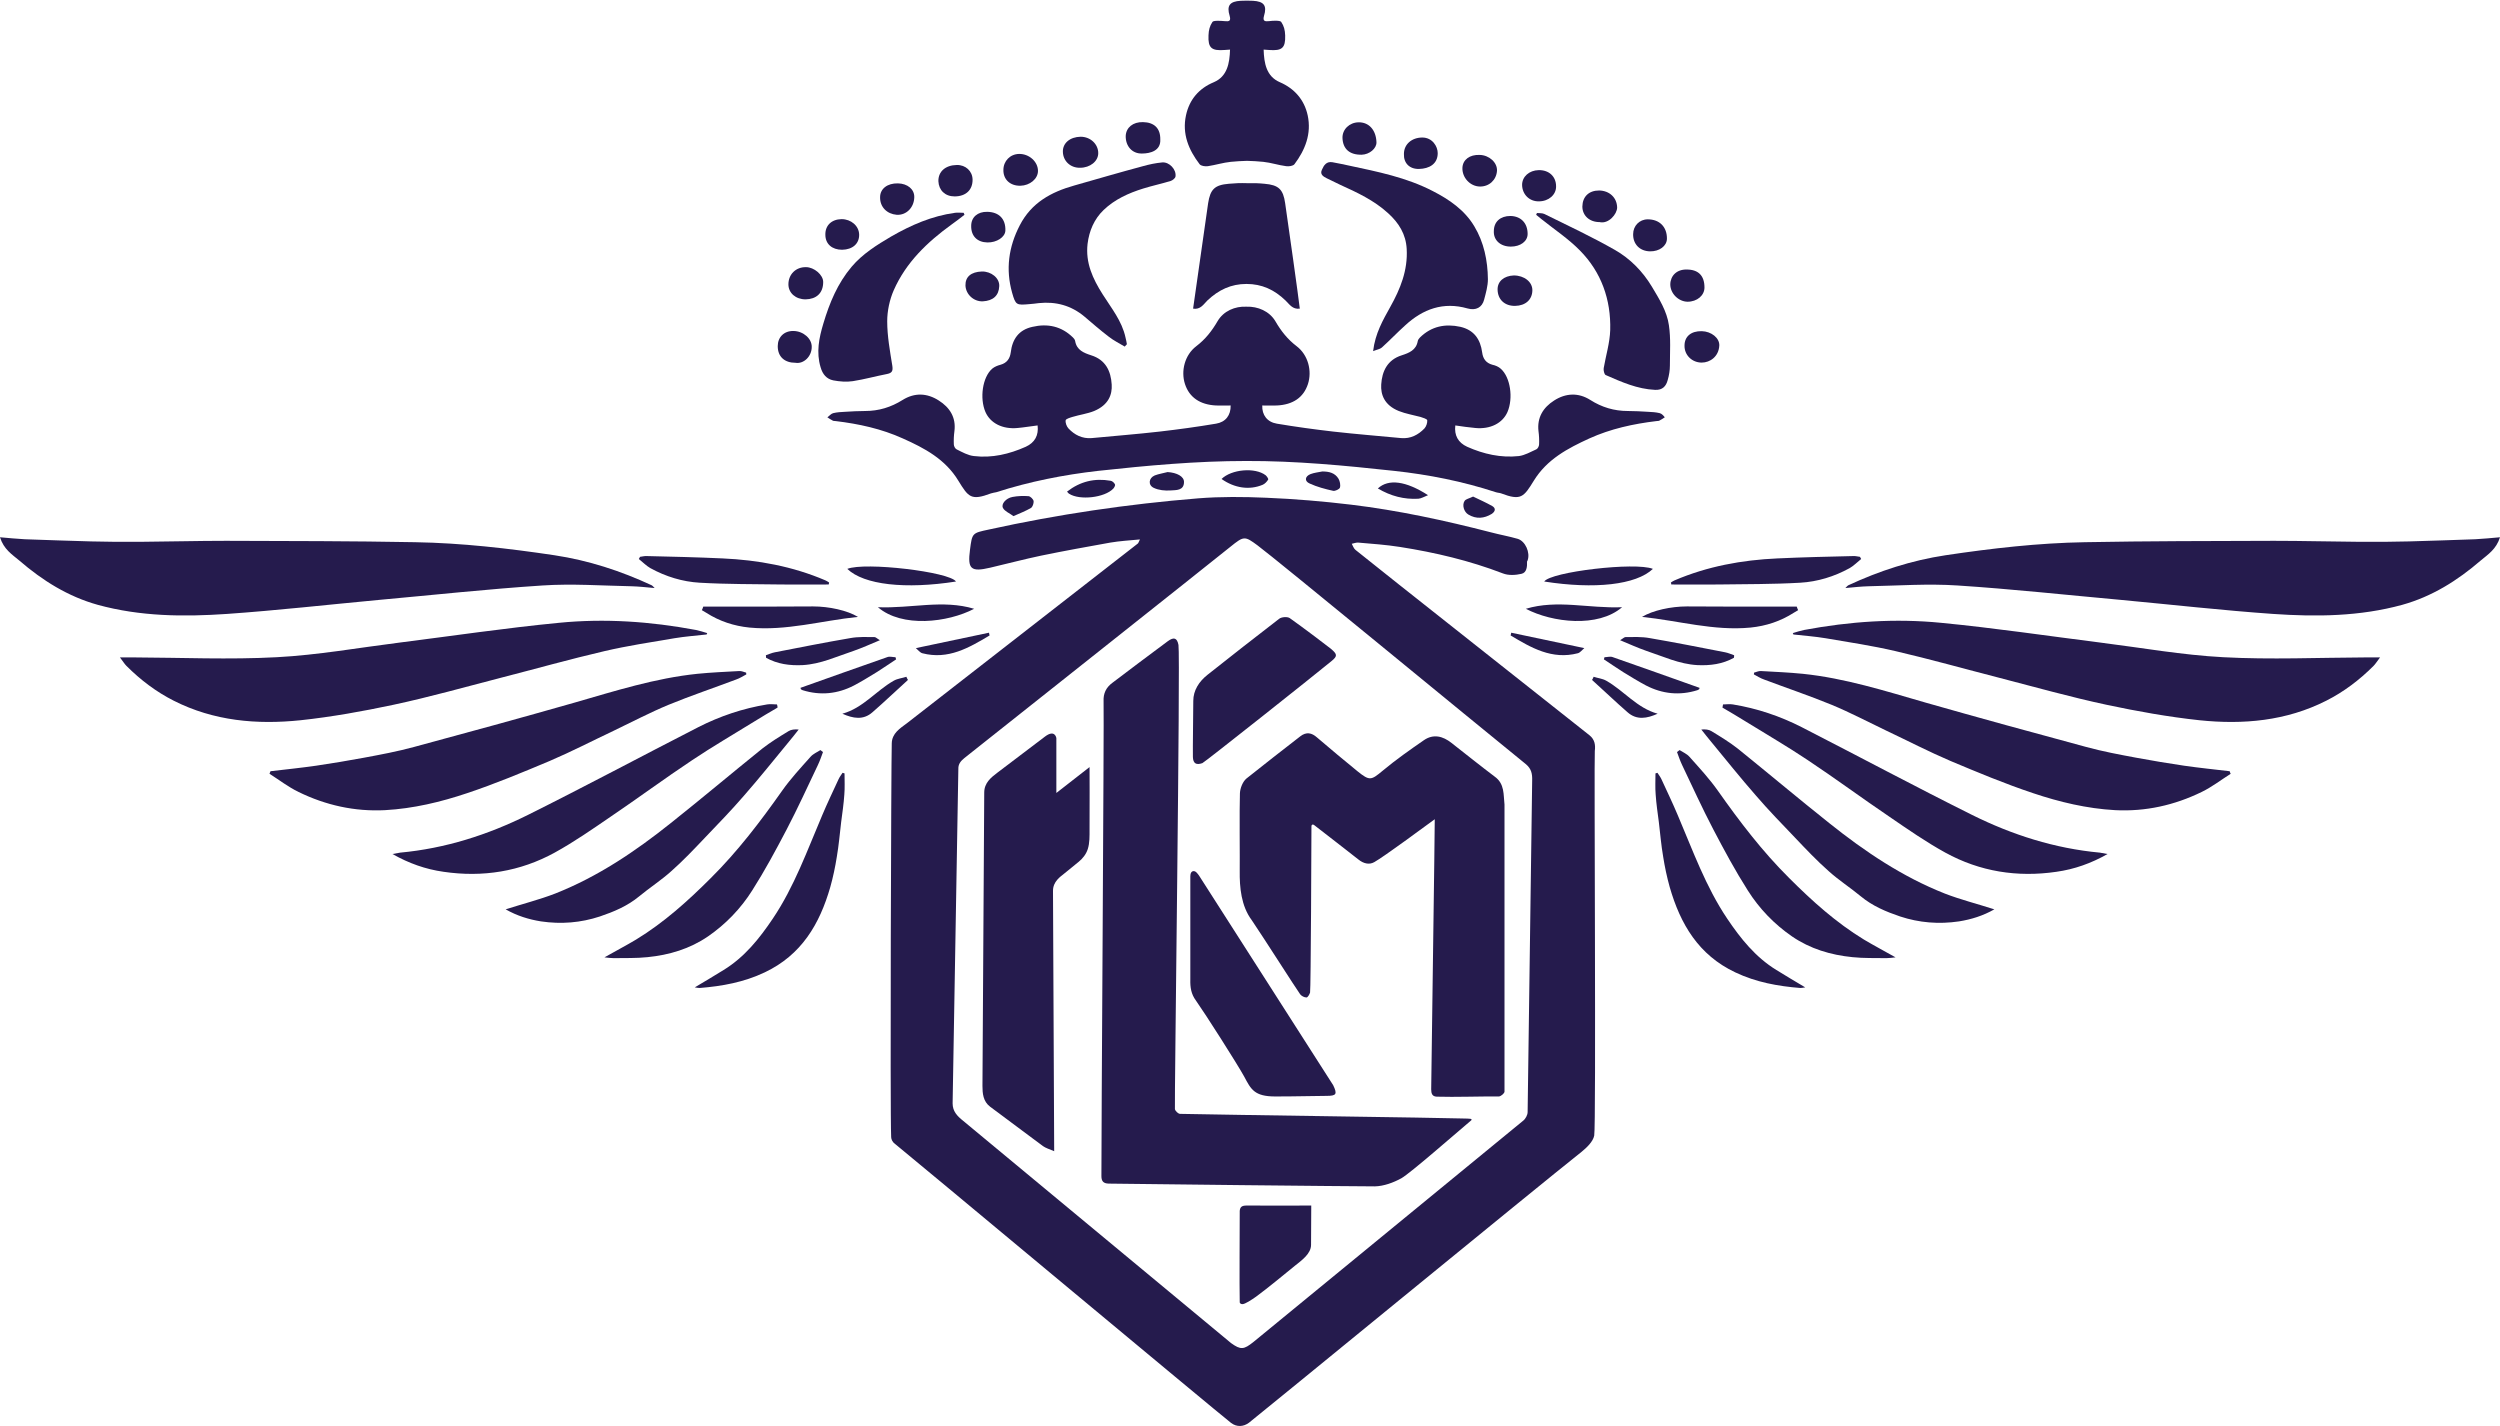 <?xml version="1.0" encoding="utf-8"?>
<!-- Generator: Adobe Illustrator 22.1.0, SVG Export Plug-In . SVG Version: 6.00 Build 0)  -->
<svg version="1.1" id="Layer_1" xmlns="http://www.w3.org/2000/svg" xmlns:xlink="http://www.w3.org/1999/xlink" x="0px" y="0px"
	 viewBox="0 0 1265.2 721.8" style="enable-background:new 0 0 1265.2 721.8;" xml:space="preserve">
<style type="text/css">
	.st0{fill:#251B4D;}
</style>
<g>
	<path class="st0" d="M0,271.9c4.6,0.4,8.6,0.8,12.5,1c11.2,0.4,22.4,0.8,33.6,1.1c8.4,0.2,16.9,0.3,25.3,0.2
		c14.3-0.1,28.6-0.5,43-0.5c31.9,0.1,63.8,0.1,95.7,0.7c23.6,0.4,47.1,3.1,70.5,6.6c17.2,2.6,33.5,7.9,49.2,15.2
		c0.3,0.1,0.5,0.4,1.5,1.4c-4.4-0.4-8-0.8-11.6-0.9c-15.1-0.3-30.2-1.4-45.2-0.4c-27.6,1.8-55.1,4.8-82.7,7.3
		c-25.7,2.4-51.3,5.3-77,7.1c-21.9,1.5-43.8,1.3-65.3-4.6c-15.1-4.2-28-12.3-39.7-22.4C6.1,280.6,1.9,278,0,271.9z"/>
	<path class="st0" d="M357.6,321.1c-5.4,0.6-10.9,1-16.3,1.9c-11.8,2-23.7,3.8-35.3,6.5c-17.6,4.1-35,9-52.5,13.5
		c-18.2,4.7-36.2,9.8-54.5,13.7c-15.5,3.3-31.1,6.1-46.9,7.8c-22.1,2.3-43.9,0.4-64.2-9.9C79,350.1,71.1,344.1,64,337
		c-1-1-1.7-2.2-3.3-4.3c3,0,5,0,7.1,0c24.1,0.1,48.3,1.2,72.3-0.1c20.8-1.1,41.4-4.8,62.1-7.4c26.9-3.4,53.7-7.4,80.6-10
		c23.2-2.3,46.3-0.7,69.3,3.6c2,0.4,3.8,1,5.8,1.6C357.8,320.6,357.7,320.9,357.6,321.1z"/>
	<path class="st0" d="M136.9,390.3c7.7-0.9,15.4-1.7,23.1-2.8c8-1.2,16-2.5,24-4c8.6-1.6,17.2-3.2,25.6-5.5
		c27.1-7.3,54.1-14.7,81.1-22.4c20.5-5.9,40.9-12.4,62.2-14.6c7-0.7,14.1-1,21.2-1.4c1.2-0.1,2.3,0.5,3.5,0.8c0,0.3,0.1,0.6,0.1,0.9
		c-1.7,0.9-3.4,2-5.2,2.6c-11.4,4.3-23,8.2-34.2,12.8c-9.4,3.9-18.5,8.7-27.7,13.1c-10.8,5.1-21.4,10.6-32.4,15.3
		c-13.8,5.8-27.7,11.6-41.8,16.3c-13.4,4.5-27.2,7.8-41.5,8.6c-15.4,0.8-30.1-2.5-43.8-9.2c-5.2-2.5-9.8-6.1-14.7-9.2
		C136.5,391.2,136.7,390.8,136.9,390.3z"/>
	<path class="st0" d="M393.5,358.1c-3.9,2.3-7.9,4.6-11.7,7c-10.5,6.5-21.2,12.7-31.5,19.6c-14,9.3-27.5,19.3-41.4,28.7
		c-9.2,6.3-18.4,12.7-28.2,18.1c-17.5,9.6-36.4,12.6-56.2,9.7c-9.2-1.3-17.6-4.3-25.9-9c1.3-0.2,2.6-0.5,3.9-0.7
		c22.8-2.1,44.4-9,64.7-19.1c28.9-14.4,57.5-29.7,86.2-44.4c11-5.6,22.6-9.5,34.8-11.5c1.6-0.3,3.3,0,5,0
		C393.4,357,393.5,357.5,393.5,358.1z"/>
	<path class="st0" d="M255.9,460.2c8.7-2.8,17.1-4.9,25.1-8c21.5-8.5,40.5-21.3,58.4-35.6c15.6-12.4,30.8-25.2,46.3-37.7
		c4.2-3.3,8.8-6.1,13.4-8.9c1.3-0.8,3.1-1,5.1-0.8c-1.6,2-3.2,4.1-4.9,6.1c-7.6,9.2-15,18.5-22.9,27.5c-6.3,7.3-13,14.2-19.7,21.2
		c-5.5,5.8-11,11.6-17,16.9c-5.1,4.6-10.9,8.3-16.2,12.7c-5.9,4.9-12.8,7.8-19.9,10.2c-9.7,3.2-19.6,4-29.8,2.5
		C267.6,465.3,261.7,463.5,255.9,460.2z"/>
	<path class="st0" d="M305.9,484.5c5.8-3.3,11-6,16-9c14.1-8.6,26.2-19.5,37.8-31.1c13.6-13.5,25.1-28.6,36.1-44.2
		c4.3-6.1,9.4-11.6,14.4-17.2c1.3-1.5,3.3-2.3,5-3.4c0.4,0.3,0.8,0.6,1.3,1c-0.8,2.2-1.6,4.5-2.6,6.6c-5.2,10.9-10.2,21.9-15.8,32.6
		c-5.5,10.5-11.1,20.9-17.4,30.8c-5.8,9.2-13.4,17.1-22.4,23.3c-9.2,6.3-19.6,9.4-30.6,10.5c-5.7,0.6-11.5,0.4-17.2,0.5
		C309.1,484.9,307.9,484.7,305.9,484.5z"/>
	<path class="st0" d="M427.4,391.4c0,3.6,0.2,7.2-0.1,10.7c-0.3,4.6-1,9.3-1.6,13.9c-0.7,5.9-1.2,11.8-2.2,17.6
		c-0.8,5.1-1.9,10.3-3.3,15.3c-5.4,18.8-14.6,34.4-33.2,43.2c-10.5,5-21.6,7-32.9,7.9c-0.6,0-1.1-0.1-2.5-0.3
		c5.3-3.2,10-5.9,14.6-8.8c10.6-6.5,18.1-15.9,24.9-26c10.9-16.2,17.4-34.5,25-52.3c2.6-6.2,5.5-12.2,8.3-18.3
		c0.5-1.1,1.3-2.1,2-3.2C426.8,391.2,427.1,391.3,427.4,391.4z"/>
	<path class="st0" d="M419.4,295.8c-7.9,0-15.8,0.1-23.7,0c-13.9-0.2-27.8-0.1-41.6-0.9c-8.7-0.5-17.2-3.1-25-7.4
		c-2.1-1.2-3.9-3.1-5.8-4.6c0.2-0.4,0.4-0.7,0.6-1.1c1-0.1,2-0.4,3-0.4c12.9,0.3,25.9,0.6,38.8,1.2c17.9,0.8,35.4,4,52,11.1
		c0.7,0.3,1.3,0.7,1.9,1.1C419.5,295.1,419.5,295.5,419.4,295.8z"/>
	<path class="st0" d="M355.9,307c3.6,0,7.2,0,10.8,0c14.9,0,29.8,0,44.8-0.1c8,0,17.3,2,22.7,5.3c-18.5,1.9-36.3,7.2-54.9,5.4
		c-7.9-0.8-15.2-3.2-21.9-7.5c-0.7-0.4-1.4-0.8-2.2-1.3C355.5,308.2,355.7,307.6,355.9,307z"/>
	<path class="st0" d="M387.6,331.6c1.5-0.5,3-1.2,4.6-1.5c12.8-2.5,25.5-5,38.3-7.2c3.9-0.7,8-0.5,12-0.5c0.7,0,1.4,0.8,2.8,1.6
		c-4.8,2-9,3.9-13.3,5.4c-8.5,2.8-16.6,6.7-25.8,7.2c-6.6,0.3-12.7-0.5-18.5-3.7C387.7,332.5,387.6,332.1,387.6,331.6z"/>
	<path class="st0" d="M428.8,287.9c8.9-3.6,51.8,1.5,55,6.4C458.2,298.3,437.2,296,428.8,287.9z"/>
	<path class="st0" d="M405.1,348.1c14.7-5.2,29.4-10.5,44.1-15.6c1.2-0.4,2.7,0.1,4,0.1c0.1,0.4,0.2,0.7,0.3,1.1
		c-3.2,2.1-6.4,4.3-9.7,6.4c-3.8,2.3-7.6,4.7-11.6,6.8c-8.3,4.3-17,5.2-26,2.4c-0.3-0.1-0.6-0.3-0.9-0.5
		C405.3,348.8,405.3,348.6,405.1,348.1z"/>
	<path class="st0" d="M493,308.1c-13.4,7-36.5,9.7-48.7-0.8C461.1,308,477.1,303.3,493,308.1z"/>
	<path class="st0" d="M459.5,344.1c-6,5.4-11.8,11-17.9,16.3c-4.7,4.2-9.9,3.2-15.3,0.8c10.5-2.9,17-11.6,26-16.7
		c1.9-1.1,4.3-1.3,6.4-2C458.9,343.1,459.2,343.6,459.5,344.1z"/>
	<path class="st0" d="M463.5,328c12.8-2.7,24.9-5.3,37-7.8c0.1,0.5,0.2,1,0.3,1.4c-10.4,6.2-20.9,12.4-34,9
		C465.6,330.3,464.6,328.9,463.5,328z"/>
</g>
<g>
	<path class="st0" d="M1265.2,271.9c-4.6,0.4-8.6,0.8-12.5,1c-11.2,0.4-22.4,0.8-33.6,1.1c-8.4,0.2-16.9,0.3-25.3,0.2
		c-14.3-0.1-28.6-0.5-43-0.5c-31.9,0.1-63.8,0.1-95.7,0.7c-23.6,0.4-47.1,3.1-70.5,6.6c-17.2,2.6-33.5,7.9-49.2,15.2
		c-0.3,0.1-0.5,0.4-1.5,1.4c4.4-0.4,8-0.8,11.6-0.9c15.1-0.3,30.2-1.4,45.2-0.4c27.6,1.8,55.1,4.8,82.7,7.3
		c25.7,2.4,51.3,5.3,77,7.1c21.9,1.5,43.8,1.3,65.3-4.6c15.1-4.2,28-12.3,39.7-22.4C1259.1,280.6,1263.3,278,1265.2,271.9z"/>
	<path class="st0" d="M907.6,321.1c5.4,0.6,10.9,1,16.3,1.9c11.8,2,23.7,3.8,35.3,6.5c17.6,4.1,35,9,52.5,13.5
		c18.2,4.7,36.2,9.8,54.5,13.7c15.5,3.3,31.1,6.1,46.9,7.8c22.1,2.3,43.9,0.4,64.2-9.9c8.9-4.5,16.8-10.5,23.9-17.6
		c1-1,1.7-2.2,3.3-4.3c-3,0-5,0-7.1,0c-24.1,0.1-48.3,1.2-72.3-0.1c-20.8-1.1-41.4-4.8-62.1-7.4c-26.9-3.4-53.7-7.4-80.6-10
		c-23.2-2.3-46.3-0.7-69.3,3.6c-2,0.4-3.8,1-5.8,1.6C907.5,320.6,907.5,320.9,907.6,321.1z"/>
	<path class="st0" d="M1128.4,390.3c-7.7-0.9-15.4-1.7-23.1-2.8c-8-1.2-16-2.5-24-4c-8.6-1.6-17.2-3.2-25.6-5.5
		c-27.1-7.3-54.1-14.7-81.1-22.4c-20.5-5.9-40.9-12.4-62.2-14.6c-7-0.7-14.1-1-21.2-1.4c-1.2-0.1-2.3,0.5-3.5,0.8
		c0,0.3-0.1,0.6-0.1,0.9c1.7,0.9,3.4,2,5.2,2.6c11.4,4.3,23,8.2,34.2,12.8c9.4,3.9,18.5,8.7,27.7,13.1c10.8,5.1,21.4,10.6,32.4,15.3
		c13.8,5.8,27.7,11.6,41.8,16.3c13.4,4.5,27.2,7.8,41.5,8.6c15.4,0.8,30.1-2.5,43.8-9.2c5.2-2.5,9.8-6.1,14.7-9.2
		C1128.7,391.2,1128.5,390.8,1128.4,390.3z"/>
	<path class="st0" d="M871.7,358.1c3.9,2.3,7.9,4.6,11.7,7c10.5,6.5,21.2,12.7,31.5,19.6c14,9.3,27.5,19.3,41.4,28.7
		c9.2,6.3,18.4,12.7,28.2,18.1c17.5,9.6,36.4,12.6,56.2,9.7c9.2-1.3,17.6-4.3,25.9-9c-1.3-0.2-2.6-0.5-3.9-0.7
		c-22.8-2.1-44.4-9-64.7-19.1c-28.9-14.4-57.5-29.7-86.2-44.4c-11-5.6-22.6-9.5-34.8-11.5c-1.6-0.3-3.3,0-5,0
		C871.9,357,871.8,357.5,871.7,358.1z"/>
	<path class="st0" d="M1009.3,460.2c-8.7-2.8-17.1-4.9-25.1-8c-21.5-8.5-40.5-21.3-58.4-35.6c-15.6-12.4-30.8-25.2-46.3-37.7
		c-4.2-3.3-8.8-6.1-13.4-8.9c-1.3-0.8-3.1-1-5.1-0.8c1.6,2,3.2,4.1,4.9,6.1c7.6,9.2,15,18.5,22.9,27.5c6.3,7.3,13,14.2,19.7,21.2
		c5.5,5.8,11,11.6,17,16.9c5.1,4.6,10.9,8.3,16.2,12.7c5.9,4.9,12.8,7.8,19.9,10.2c9.7,3.2,19.6,4,29.8,2.5
		C997.6,465.3,1003.5,463.5,1009.3,460.2z"/>
	<path class="st0" d="M959.3,484.5c-5.8-3.3-11-6-16-9c-14.1-8.6-26.2-19.5-37.8-31.1c-13.6-13.5-25.1-28.6-36.1-44.2
		c-4.3-6.1-9.4-11.6-14.4-17.2c-1.3-1.5-3.3-2.3-5-3.4c-0.4,0.3-0.8,0.6-1.3,1c0.8,2.2,1.6,4.5,2.6,6.6
		c5.2,10.9,10.2,21.9,15.8,32.6c5.5,10.5,11.1,20.9,17.4,30.8c5.8,9.2,13.4,17.1,22.4,23.3c9.2,6.3,19.6,9.4,30.6,10.5
		c5.7,0.6,11.5,0.4,17.2,0.5C956.1,484.9,957.3,484.7,959.3,484.5z"/>
	<path class="st0" d="M837.8,391.4c0,3.6-0.2,7.2,0.1,10.7c0.3,4.6,1,9.3,1.6,13.9c0.7,5.9,1.2,11.8,2.2,17.6
		c0.8,5.1,1.9,10.3,3.3,15.3c5.4,18.8,14.6,34.4,33.2,43.2c10.5,5,21.6,7,32.9,7.9c0.6,0,1.1-0.1,2.5-0.3c-5.3-3.2-10-5.9-14.6-8.8
		c-10.6-6.5-18.1-15.9-24.9-26c-10.9-16.2-17.4-34.5-25-52.3c-2.6-6.2-5.5-12.2-8.3-18.3c-0.5-1.1-1.3-2.1-2-3.2
		C838.5,391.2,838.1,391.3,837.8,391.4z"/>
	<path class="st0" d="M845.8,295.8c7.9,0,15.8,0.1,23.7,0c13.9-0.2,27.8-0.1,41.6-0.9c8.7-0.5,17.2-3.1,25-7.4
		c2.1-1.2,3.9-3.1,5.8-4.6c-0.2-0.4-0.4-0.7-0.6-1.1c-1-0.1-2-0.4-3-0.4c-12.9,0.3-25.9,0.6-38.8,1.2c-17.9,0.8-35.4,4-52,11.1
		c-0.7,0.3-1.3,0.7-1.9,1.1C845.7,295.1,845.8,295.5,845.8,295.8z"/>
	<path class="st0" d="M909.3,307c-3.6,0-7.2,0-10.8,0c-14.9,0-29.8,0-44.8-0.1c-8,0-17.3,2-22.7,5.3c18.5,1.9,36.3,7.2,54.9,5.4
		c7.9-0.8,15.2-3.2,21.9-7.5c0.7-0.4,1.4-0.8,2.2-1.3C909.7,308.2,909.5,307.6,909.3,307z"/>
	<path class="st0" d="M877.6,331.6c-1.5-0.5-3-1.2-4.6-1.5c-12.8-2.5-25.5-5-38.3-7.2c-3.9-0.7-8-0.5-12-0.5c-0.7,0-1.4,0.8-2.8,1.6
		c4.8,2,9,3.9,13.3,5.4c8.5,2.8,16.6,6.7,25.8,7.2c6.6,0.3,12.7-0.5,18.5-3.7C877.6,332.5,877.6,332.1,877.6,331.6z"/>
	<path class="st0" d="M836.5,287.9c-8.9-3.6-51.8,1.5-55,6.4C807,298.3,828,296,836.5,287.9z"/>
	<path class="st0" d="M860.1,348.1c-14.7-5.2-29.4-10.5-44.1-15.6c-1.2-0.4-2.7,0.1-4,0.1c-0.1,0.4-0.2,0.7-0.3,1.1
		c3.2,2.1,6.4,4.3,9.7,6.4c3.8,2.3,7.6,4.7,11.6,6.8c8.3,4.3,17,5.2,26,2.4c0.3-0.1,0.6-0.3,0.9-0.5
		C860,348.8,860,348.6,860.1,348.1z"/>
	<path class="st0" d="M772.2,308.1c13.4,7,36.5,9.7,48.7-0.8C804.1,308,788.1,303.3,772.2,308.1z"/>
	<path class="st0" d="M805.7,344.1c6,5.4,11.8,11,17.9,16.3c4.7,4.2,9.9,3.2,15.3,0.8c-10.5-2.9-17-11.6-26-16.7
		c-1.9-1.1-4.3-1.3-6.4-2C806.3,343.1,806,343.6,805.7,344.1z"/>
	<path class="st0" d="M801.8,328c-12.8-2.7-24.9-5.3-37-7.8c-0.1,0.5-0.2,1-0.3,1.4c10.4,6.2,20.9,12.4,34,9
		C799.7,330.3,800.7,328.9,801.8,328z"/>
</g>
<g>
	<path class="st0" d="M744.3,567.2c-7.5,6.3-30.5,26.5-35.1,29.1c-4,2.2-8.9,4-13.4,4.1c-12,0-123.1-1.2-134.8-1.4
		c-2.6-0.1-3.6-1.2-3.6-3.8c-0.1-13.9,1.4-232.3,1.1-240.3c-0.2-4,1.3-7,4.4-9.3c9.3-7.1,18.7-14.1,28.1-21.1c3-2.2,4.7-1.8,5.4,1.9
		c1,5.4-2.1,232.9-1.8,234.9c0.2,1,1.7,2.4,2.6,2.4c23,0.5,134,2,140.9,2.3c2,0.1,4,0,6,0.2c0.2,0.1,0.4,0,0.6,0.3
		S744.4,567.1,744.3,567.2z"/>
	<path class="st0" d="M663.7,418.1c0,4.3-0.3,83-0.7,84.2c-0.3,1-1.2,2.5-1.8,2.5c-1.1,0-2.5-0.7-3.2-1.6
		c-2.5-3.5-18.2-28.2-24.5-37.5c-5.4-7.2-6.2-16.7-6.1-24.9c0.1-5.6-0.2-31.3,0.1-39.3c0.1-2.6,1.4-5.9,3.3-7.5
		c9.1-7.3,18.2-14.3,27.3-21.4c3-2.3,5.7-1.8,8.4,0.6c6.8,5.8,13.7,11.6,20.6,17.2c6.1,4.9,6.8,4.5,12.7-0.4
		c6.6-5.5,13.7-10.5,20.8-15.4c4.8-3.3,9.6-2.1,14,1.4c7.3,5.7,14.5,11.5,21.8,17c5.2,3.7,4.4,9.2,5,14.2c0,5.7,0,135.7,0,145.3
		c-0.1,0.9-1.9,2.4-2.9,2.4c-9.5-0.1-22,0.4-31.4,0.1c-2.3-0.1-2.8-1.6-2.8-3.7c0-3.6,1.9-135,1.8-136.7
		c-5.1,3.7-25.6,18.9-30.6,21.7c-2.6,1.5-5.5,0.7-8-1.3c-6.7-5.3-15.7-12.2-22.5-17.5C664.3,417,663.7,417.4,663.7,418.1z"/>
	<path class="st0" d="M532.9,450.8c0-4.7,3.7-7.1,5.8-8.8c2.4-2,4.7-3.8,7-5.7c2.3-1.8,4-4.1,4.8-6.6c1-3.1,0.9-6.6,0.9-10
		c0.1-8.2,0-31.5,0-31.5l-16.8,13.1v-27.8c0,0-0.7-4.6-5.8-0.7l-24,18.2c-3.3,2.5-6.7,5.2-6.7,10.1l-0.9,148.4
		c0,3.8,0.3,7.9,3.9,10.6c8.9,6.6,17.8,13.3,26.7,19.9c1.4,1,3.1,1.5,5.7,2.6L532.9,450.8z"/>
	<path class="st0" d="M606.8,443.1c-0.7-0.9-1.8-2.8-3.4-2.1c-1.1,0.7-1,2.2-1,3.4s0,51.4,0,51.4c-0.1,3.8,0.4,7.3,2.8,10.5
		c4.6,6.5,21,32.2,24.5,38.6c3.4,6.4,5.1,10,15.7,10s21.3-0.3,25.9-0.3c5,0,5.6-0.8,3.4-5.4L606.8,443.1z"/>
	<path class="st0" d="M603.9,354.7c0-5.3,2.9-9.8,7.2-13.2c12-9.5,24.1-19,36.2-28.3c1.2-1,4.2-1.2,5.4-0.4
		c6.8,4.8,19.6,14.5,20.8,15.5c3.3,2.8,3.5,3.7,0.3,6.3c-9.1,7.5-64.2,51.2-65.3,51.6c-3.1,1.1-4.7,0.2-4.8-3.1
		C603.6,378.7,603.9,360,603.9,354.7z"/>
	<path class="st0" d="M627.4,659.1c-0.2-8.1,0-38.2,0-46.3c0.2-2.1,1.2-2.7,3.5-2.7c3,0.1,32.7,0,32.7,0s-0.1,17.6-0.1,19.9
		c0,4.5-4.7,7.8-8.2,10.6c-6.7,5.4-12.7,10.5-19.6,15.6c-2.1,1.5-5.6,3.8-6.9,3.8S627.4,659.1,627.4,659.1z"/>
</g>
<g>
	<path class="st0" d="M650.4,102.9c-1-7.1-3.3-9.3-10.5-9.9c-3-0.3-6-0.4-9-0.3c-3-0.1-6,0-9,0.3c-7.2,0.6-9.4,2.8-10.5,9.9
		c-1.7,11.7-6.7,47.2-7.6,53.3c3.7,0.6,5.3-2.2,7.2-4.1c5.7-5.4,12-8.4,19.8-8.4s14.1,2.9,19.8,8.4c1.9,1.8,3.5,4.6,7.2,4.1
		C657.1,150,652.1,114.6,650.4,102.9z"/>
	<path class="st0" d="M840,209.1c-2-0.5-4-0.6-6.1-0.7c-3.4-0.2-6.7-0.4-10.1-0.4c-6.9,0-13.2-1.9-19-5.6c-6-3.8-12.4-3.5-18.3,0.3
		c-5.5,3.5-8.7,8.6-7.9,15.5c0.3,2.2,0.4,4.5,0.3,6.7c0,0.9-0.7,2.2-1.4,2.5c-2.9,1.3-5.8,3-8.8,3.4c-9.1,1-17.9-1-26.2-4.7
		c-4.6-2.1-6.6-5.8-6-10.8c3.4,0.5,6.8,1,10.2,1.3c7.5,0.7,13.7-2.4,16.2-8.1c3-7,1.5-17.6-3.4-21.9c-1.1-1-2.7-1.7-4.2-2
		c-3.3-0.9-4.8-3.1-5.2-6.2c-0.9-6.8-4.2-11.4-11-13c-7.7-1.7-14.7-0.3-20.5,5.4c-0.5,0.5-1,1.2-1.1,1.8c-0.8,4.6-4.4,6-8.1,7.2
		c-7.3,2.3-10,8.1-10.4,14.8c-0.3,5,1.5,10.4,8.9,13.4c3.5,1.4,7.3,2,11,3c1.2,0.4,3.3,1,3.4,1.7c0.1,1.3-0.5,3.1-1.4,4.1
		c-3.2,3.3-7,5.3-11.8,4.9c-11.5-1.1-22.9-2-34.4-3.3c-9.5-1.1-19-2.4-28.5-4c-4.9-0.8-7.6-4.4-7.4-9.2c2.5,0,5,0.1,7.4,0
		c8.2-0.4,13.5-4.1,15.7-10.8s0.1-14.8-5.7-19.2c-4.6-3.5-7.9-7.7-10.8-12.7c-3-5-8.8-7.5-14.6-7.3c-5.8-0.3-11.6,2.2-14.6,7.3
		c-2.9,5-6.2,9.2-10.8,12.7c-5.8,4.4-7.9,12.5-5.7,19.2s7.6,10.4,15.7,10.8c2.5,0.1,5,0,7.4,0c0.1,4.9-2.5,8.4-7.4,9.2
		c-9.5,1.6-19,2.9-28.5,4c-11.4,1.3-22.9,2.2-34.4,3.3c-4.8,0.4-8.7-1.6-11.8-4.9c-0.9-1-1.6-2.8-1.4-4.1c0.1-0.7,2.1-1.3,3.4-1.7
		c3.6-1.1,7.5-1.6,11-3c7.4-3.1,9.2-8.4,8.9-13.4c-0.4-6.7-3-12.5-10.4-14.8c-3.7-1.2-7.3-2.6-8.1-7.2c-0.1-0.7-0.6-1.3-1.1-1.8
		c-5.8-5.7-12.8-7.2-20.5-5.4c-6.9,1.5-10.2,6.2-11,13c-0.4,3-1.9,5.3-5.2,6.2c-1.5,0.4-3,1-4.2,2c-4.9,4.3-6.4,14.9-3.4,21.9
		c2.5,5.7,8.7,8.8,16.2,8.1c3.4-0.3,6.8-0.9,10.2-1.3c0.6,5-1.4,8.7-6,10.8c-8.3,3.7-17.1,5.8-26.2,4.7c-3-0.3-6-2-8.8-3.4
		c-0.7-0.3-1.4-1.6-1.4-2.5c-0.1-2.2,0-4.5,0.3-6.7c0.9-7-2.4-12-7.9-15.5c-5.9-3.8-12.2-4.1-18.3-0.3c-5.9,3.7-12.1,5.6-19,5.6
		c-3.4,0-6.7,0.2-10.1,0.4c-2,0.1-4.1,0.2-6.1,0.7c-1.1,0.3-1.9,1.4-2.9,2.1c0.9,0.6,1.8,1.2,2.8,1.7c0.4,0.2,0.9,0.1,1.4,0.2
		c11.7,1.4,23.2,3.9,34,8.8c11,4.9,21.5,10.5,28.1,21.4c5.1,8.3,6.4,10.2,16.5,6.4c0.9-0.3,1.8-0.4,2.7-0.6
		c16.8-5.4,34-8.8,51.5-10.8c24.9-2.7,49.8-5,74.9-5c25.1-0.1,50,2.3,74.9,5c17.5,1.9,34.7,5.3,51.5,10.8c0.9,0.3,1.9,0.3,2.7,0.6
		c10,3.8,11.4,1.9,16.5-6.4c6.7-10.9,17.2-16.4,28.1-21.4c10.8-4.9,22.3-7.4,34-8.8c0.5-0.1,1,0,1.4-0.2c1-0.5,1.9-1.1,2.8-1.7
		C842,210.5,841.1,209.4,840,209.1z"/>
	<path class="st0" d="M807.1,380.1c0.4-3.3-0.1-5.9-2.7-8c-4.3-3.5-108.9-86-118.4-93.8c-0.9-0.7-1.3-2-1.9-3.1
		c1.1-0.2,2.2-0.7,3.3-0.6c7,0.6,14.1,1.1,21.1,2.2c17.8,2.8,35.2,6.9,52.1,13.4c2.8,1.1,6.4,0.9,9.4,0.2c2.7-0.6,2.9-3.7,2.8-6.2
		c0-0.2,0.3-0.4,0.3-0.6c1.4-3.9-1.1-9.7-5-10.9c-4.5-1.3-9.1-2.1-13.6-3.3c-23.3-6-46.8-11.1-70.8-14c-14.2-1.7-28.5-2.9-42.9-3.5
		c-11.4-0.5-23-0.6-34.4,0.3c-35.7,2.9-71,8.1-106,15.8c-8.4,1.8-8.4,1.7-9.5,10.2c-1.3,9.8,0.4,11.4,10.2,9.1
		c8.6-2,17.2-4.3,25.8-6.1c11.6-2.4,23.3-4.5,35-6.6c4.8-0.8,9.6-1.1,15-1.6c-0.6,1.1-0.7,1.8-1.1,2.1c-17,13.2-17,13.2-116.8,90.9
		c-3.5,2.6-7.6,5.1-7.7,10.2c-0.3,9.2-0.9,186.7-0.3,199.3c0,1.1,0.8,2.6,1.7,3.2c3.9,3,164.3,136.8,170.3,141.4
		c2.9,2.2,6.3,2,9.1-0.1c5.7-4.4,145.6-119.1,168.2-137c2.7-2.2,5.9-5.2,6.5-8.3C807.8,569.8,806.7,383.9,807.1,380.1z M775.4,395
		l-2.3,167.8c0,1.5-1.1,3.5-2.3,4.4L634.4,679.1c-4.9,3.9-6.4,4.2-11.4,0.6L487.4,567.2c-3-2.4-5.3-4.8-5.3-8.8l2.9-169.2
		c-0.1-2.7,1.4-4.2,3.1-5.6c2.6-2.1,126-99.9,134.6-106.9c6.8-5.5,7.2-5.5,13.7-0.7c9.7,7.2,108.5,88.6,135.9,110.8
		C775,389.1,775.5,391.6,775.4,395z"/>
	<path class="st0" d="M661.8,58.4c-1.7-7.9-6.7-13.6-14.1-16.8c-6.8-2.9-8-9.6-8.2-16.5c0.9,0.1,1.9,0.1,2.8,0.2
		c6.5,0.5,8.3-1,8.1-7.4c-0.1-2.7-0.6-4.7-2-6.8c-0.5-0.8-4.1-0.7-6.2-0.4c-2,0.2-3.3,0.1-2.5-2.7c1.6-5.2-0.1-7.3-5.6-7.6
		c-1-0.1-5.2-0.1-6.2,0c-5.5,0.3-7.2,2.4-5.6,7.6c0.8,2.8-0.4,2.9-2.5,2.7c-2.2-0.2-5.7-0.4-6.2,0.4c-1.4,2.1-1.9,4.1-2,6.8
		c-0.3,6.4,1.6,7.9,8.1,7.4c0.9-0.1,1.9-0.1,2.8-0.2c-0.2,6.9-1.4,13.6-8.2,16.5c-7.5,3.1-12.4,8.8-14.1,16.8
		c-2,9.3,1.3,17.4,6.9,24.7c0.7,0.9,2.8,1.2,4.2,1c3.9-0.6,7.7-1.8,11.6-2.2c2.7-0.3,5.5-0.4,8.2-0.5c2.8,0.1,5.5,0.2,8.2,0.5
		c3.9,0.4,7.7,1.7,11.6,2.2c1.4,0.2,3.5-0.1,4.2-1C660.5,75.9,663.8,67.7,661.8,58.4z"/>
	<path class="st0" d="M671.4,90.2c2.2,1.1,4.5,2.2,6.8,3.3c8.6,3.9,17.2,7.9,24.3,14.4c5.4,4.9,9,10.6,9.4,18.1
		c0.6,10.8-3.2,20.2-8.3,29.3c-3.7,6.7-7.6,13.3-8.7,22.4c2-0.8,3.5-1,4.4-1.8c4-3.6,7.8-7.6,11.8-11.2c9-8.3,19.3-12.1,31.6-8.6
		c4.2,1.2,7.4-0.5,8.4-4.5c0.9-3.4,1.9-6.9,1.9-10.3c-0.1-9.4-2-18.7-6.9-26.8c-4.9-8.2-12.6-13.5-21-17.8
		c-13.3-6.9-27.9-9.8-42.4-12.9c-2.8-0.6-5.6-1.2-8.4-1.7c-3-0.5-4.3,1.5-5.3,3.8C667.9,88.2,669.6,89.3,671.4,90.2z"/>
	<path class="st0" d="M543.6,93.9c-11.7,3.3-21.6,8.7-27.5,20.1c-5.7,11-7.2,22.3-3.9,34.1c1.8,6.4,2.2,6.4,8.9,5.8
		c1.5-0.1,3.1-0.3,4.6-0.5c8.7-0.9,16.4,1.2,23.1,6.8c4,3.4,8,6.9,12.2,10.1c2.5,2,5.4,3.4,8.2,5.1c0.4-0.4,0.7-0.8,1.1-1.2
		c-0.2-1.1-0.4-2.3-0.7-3.4c-1.8-8.4-7.2-14.9-11.6-21.9c-5-7.9-8.7-15.9-7.6-25.5c0.8-6.6,3.4-12.6,8.1-17.1
		c5.6-5.4,12.7-8.6,20.1-10.9c4.5-1.4,9.2-2.4,13.8-3.8c1-0.3,2.4-1.4,2.5-2.3c0.5-3.5-3.1-7.4-6.7-7.1c-3.3,0.3-6.6,1-9.8,1.9
		C566.8,87.2,555.2,90.6,543.6,93.9z"/>
	<path class="st0" d="M451.6,185.2c-1.2-7.5-2.6-15.1-2.6-22.6c0-5.2,1.2-10.9,3.3-15.7c6.2-14.1,17-24.4,29.3-33.3
		c2.2-1.6,4.4-3.2,6.5-4.9c-0.1-0.3-0.3-0.7-0.4-1c-1.5,0-3-0.2-4.4,0c-11.7,1.6-22.2,6.2-32.3,12c-7.3,4.3-14.5,8.8-20,15.3
		c-7.1,8.4-11.2,18.3-14.3,28.7c-2.2,7.3-3.7,14.6-1.4,22.2c1,3.5,3,5.9,6.4,6.6c3.2,0.6,6.7,0.9,9.9,0.4c5.8-0.9,11.5-2.5,17.2-3.6
		C451.3,188.8,452,187.9,451.6,185.2z"/>
	<path class="st0" d="M836,145.1c-4.7-7.8-11-14.2-18.7-18.6c-11.6-6.6-23.7-12.3-35.7-18.2c-1.1-0.5-2.5-0.4-3.8-0.5
		c-0.1,0.3-0.2,0.6-0.4,0.9c0.9,0.7,1.8,1.5,2.7,2.2c6.5,5.2,13.6,9.9,19.4,15.8c10.9,11,15.8,24.9,15.4,40.3
		c-0.2,6.5-2.2,12.9-3.3,19.3c-0.2,1.1,0.3,3.2,1,3.5c8,3.5,16,7.1,25,7.5c3.8,0.2,5.6-1.9,6.4-5c0.7-2.4,1.1-4.9,1.1-7.3
		c0-6.8,0.5-13.7-0.5-20.4C843.6,157.5,839.7,151.3,836,145.1z"/>
	<path class="st0" d="M577.9,77.7c4.4,0,9.6-1.5,9.3-7.1c0.1-5.6-3-8.7-8.8-8.8c-5-0.1-8.5,2.7-8.7,7
		C569.6,73.9,572.9,77.8,577.9,77.7z"/>
	<path class="st0" d="M809.5,112.4c4.6,1.1,8.9-4.1,8.9-7.4c-0.1-5-3.9-8.5-9.1-8.6c-5.2,0-8.4,3.1-8.5,8.1
		C800.8,109.1,804.4,112.4,809.5,112.4z"/>
	<path class="st0" d="M862.6,145.5c0-6-3.1-9.1-9-9.1c-4.9-0.1-8.2,3-8.3,7.5c0,4.6,4.1,8.7,8.7,8.8
		C858.9,152.7,862.6,149.5,862.6,145.5z"/>
	<path class="st0" d="M689.1,78.3c4-0.1,7.6-3.2,7.5-6.3c-0.2-6.2-3.8-10.2-9.1-10.1c-4.6,0.1-8.2,3.6-8.1,7.9
		C679.6,75.4,683,78.4,689.1,78.3z"/>
	<path class="st0" d="M407.7,151.5c5.3-0.1,8.9-3,8.9-8.8c0-3.6-4.6-7.5-8.7-7.5c-5.1-0.1-8.9,3.6-8.9,8.7
		C399,148.3,402.7,151.5,407.7,151.5z"/>
	<path class="st0" d="M546.6,84.9c5.1,0,9.2-3.3,9.2-7.4c0-4.6-4-8.3-8.9-8.3c-5.4,0.1-9.1,3.2-9,7.6C538,81.5,541.7,85,546.6,84.9z
		"/>
	<path class="st0" d="M516.4,94c4.8-0.1,8.9-3.5,8.9-7.5c0-4.7-4.5-8.7-9.6-8.6c-4.5,0.1-7.9,3.6-7.9,8.1
		C507.7,90.8,511.2,94.1,516.4,94z"/>
	<path class="st0" d="M835,127.2c4.8,0.1,8.5-2.7,8.6-6.3c0.1-6-3.7-9.9-9.7-9.9c-4.2,0-7.4,3.3-7.4,7.5
		C826.4,123.6,829.9,127.1,835,127.2z"/>
	<path class="st0" d="M401.6,167.5c-4.8-0.1-8,3.1-8,7.7c0,5.3,3.4,8.4,9,8.4c4.1,0.7,8.2-3.2,8.2-8
		C410.9,171.4,406.6,167.6,401.6,167.5z"/>
	<path class="st0" d="M483.1,99.4c5.7,0,9.2-3.3,9.1-8.6c-0.1-4.2-3.5-7.4-8-7.3c-5.7,0.1-9.4,3.3-9.3,8.2
		C475.1,96.3,478.3,99.4,483.1,99.4z"/>
	<path class="st0" d="M748.9,94.4c4.7,0.1,8.4-3.3,8.7-8c0.2-4.1-3.9-7.9-8.8-8c-5-0.2-8.5,2.4-8.7,6.5
		C739.9,89.9,744,94.3,748.9,94.4z"/>
	<path class="st0" d="M453.8,108.7c4.9,0.3,8.8-3.7,8.9-8.9c0.1-4-3.4-6.9-8.3-7c-5.3-0.1-9,2.7-9,7
		C445.3,104.8,448.9,108.3,453.8,108.7z"/>
	<path class="st0" d="M499.7,122.7c4.7,0.1,9-2.7,9.1-6c0.2-5.9-3.2-9.4-9.2-9.5c-4.8-0.1-8.1,2.7-8.1,7.1
		C491.4,119.4,494.5,122.6,499.7,122.7z"/>
	<path class="st0" d="M718.1,85.5c5.2-0.1,9.5-2.5,9.5-8c0-3.4-2.7-7.9-7.8-7.9c-5.3,0-9.3,3.4-9.3,8.3
		C710.3,82.5,713.3,85.6,718.1,85.5z"/>
	<path class="st0" d="M778.8,101.9c5,0,8.8-3.4,8.7-7.6c0-5-3.6-8.3-8.8-8.2c-4.8,0.1-8.4,3.3-8.4,7.5
		C770.4,98.4,774,102,778.8,101.9z"/>
	<path class="st0" d="M757.9,146.6c0.1,5,3.6,8.3,8.9,8.2c5.2-0.1,8.6-3.1,8.7-7.8c0.1-4.3-4.1-7.6-9.4-7.6
		C761.1,139.6,757.8,142.4,757.9,146.6z"/>
	<path class="st0" d="M426.2,126.4c5.3-0.1,8.7-3.1,8.6-7.7c-0.1-4.4-4.1-7.8-8.9-7.8c-5.1,0.1-8.3,3.2-8.2,7.9
		C417.7,123.5,421.1,126.4,426.2,126.4z"/>
	<path class="st0" d="M764.6,124.8c4.9,0,8.5-2.7,8.5-6.4c0-5.5-3.4-9-8.7-9.1c-5.1,0-8.4,2.9-8.4,7.7
		C755.8,121.6,759.4,124.8,764.6,124.8z"/>
	<path class="st0" d="M488.6,144.5c0.2,4.5,4.2,8.2,8.8,8c5.2-0.3,8.1-2.9,8.3-7.7c0.2-4.1-4.1-7.5-8.8-7.4
		C491.4,137.6,488.5,140.1,488.6,144.5z"/>
	<path class="st0" d="M562,243.3c-8-1.4-15.3,0.3-22,5.5c0.5,0.5,0.7,0.9,1.1,1.1c5.3,3.4,17.9,2,22.3-2.6c0.5-0.5,1.1-1.7,0.9-2.1
		C563.9,244.3,562.9,243.4,562,243.3z"/>
	<path class="st0" d="M618.2,242.4c6.5,4.6,14.1,5.8,20.9,2.9c1.1-0.5,2.1-1.6,2.7-2.6c0.2-0.4-0.7-1.7-1.3-2.2
		C635.1,236.4,623.2,237.5,618.2,242.4z"/>
	<path class="st0" d="M697.3,247.2c6.6,3.9,13.3,5.6,20.5,5.2c1.4-0.1,2.9-1,4.9-1.8C711.5,243.4,702.7,242.2,697.3,247.2z"/>
	<path class="st0" d="M584.4,240.6c-3.1,1.3-3.5,4.9-0.5,6.3c2.5,1.2,5.7,1.5,8.5,1.3c2.7-0.2,6.8,0.2,6.8-4.3c0-2.8-3.6-4.7-8.3-5
		C588.7,239.5,586.5,239.8,584.4,240.6z"/>
	<path class="st0" d="M662.8,244.7c3.7,1.7,7.8,2.8,11.9,3.7c1,0.2,3.1-0.8,3.4-1.6c0.4-1.3,0-3.3-0.7-4.5c-1.8-3-4.8-3.7-8.2-3.7
		c-2,0.4-4,0.6-5.9,1.3C660.4,241,660,243.5,662.8,244.7z"/>
	<path class="st0" d="M755.2,256.1c-3.2-1.8-6.6-3.3-9.7-4.8c-2,1-3.6,1.2-4.3,2.2c-1.4,2.1-0.3,5.6,1.9,6.9c4,2.4,8,2,11.8-0.3
		C756.7,258.9,757.2,257.3,755.2,256.1z"/>
	<path class="st0" d="M520.5,251.1c-2.7-0.2-5.5-0.1-8.1,0.4c-3.3,0.6-5.9,3.6-4.8,5.6c0.9,1.7,3.3,2.6,5.3,4.1
		c3.4-1.5,6.2-2.6,8.8-4.1c0.9-0.5,1.5-2.4,1.4-3.5C522.9,252.6,521.5,251.2,520.5,251.1z"/>
	<path class="st0" d="M861.2,167.6c-5.4-0.1-8.7,2.7-8.7,7.3c-0.1,4.8,3.8,8.6,8.7,8.6c4.2,0,8.6-3,8.9-8.6
		C870.3,171.1,866.1,167.7,861.2,167.6z"/>
</g>
</svg>
